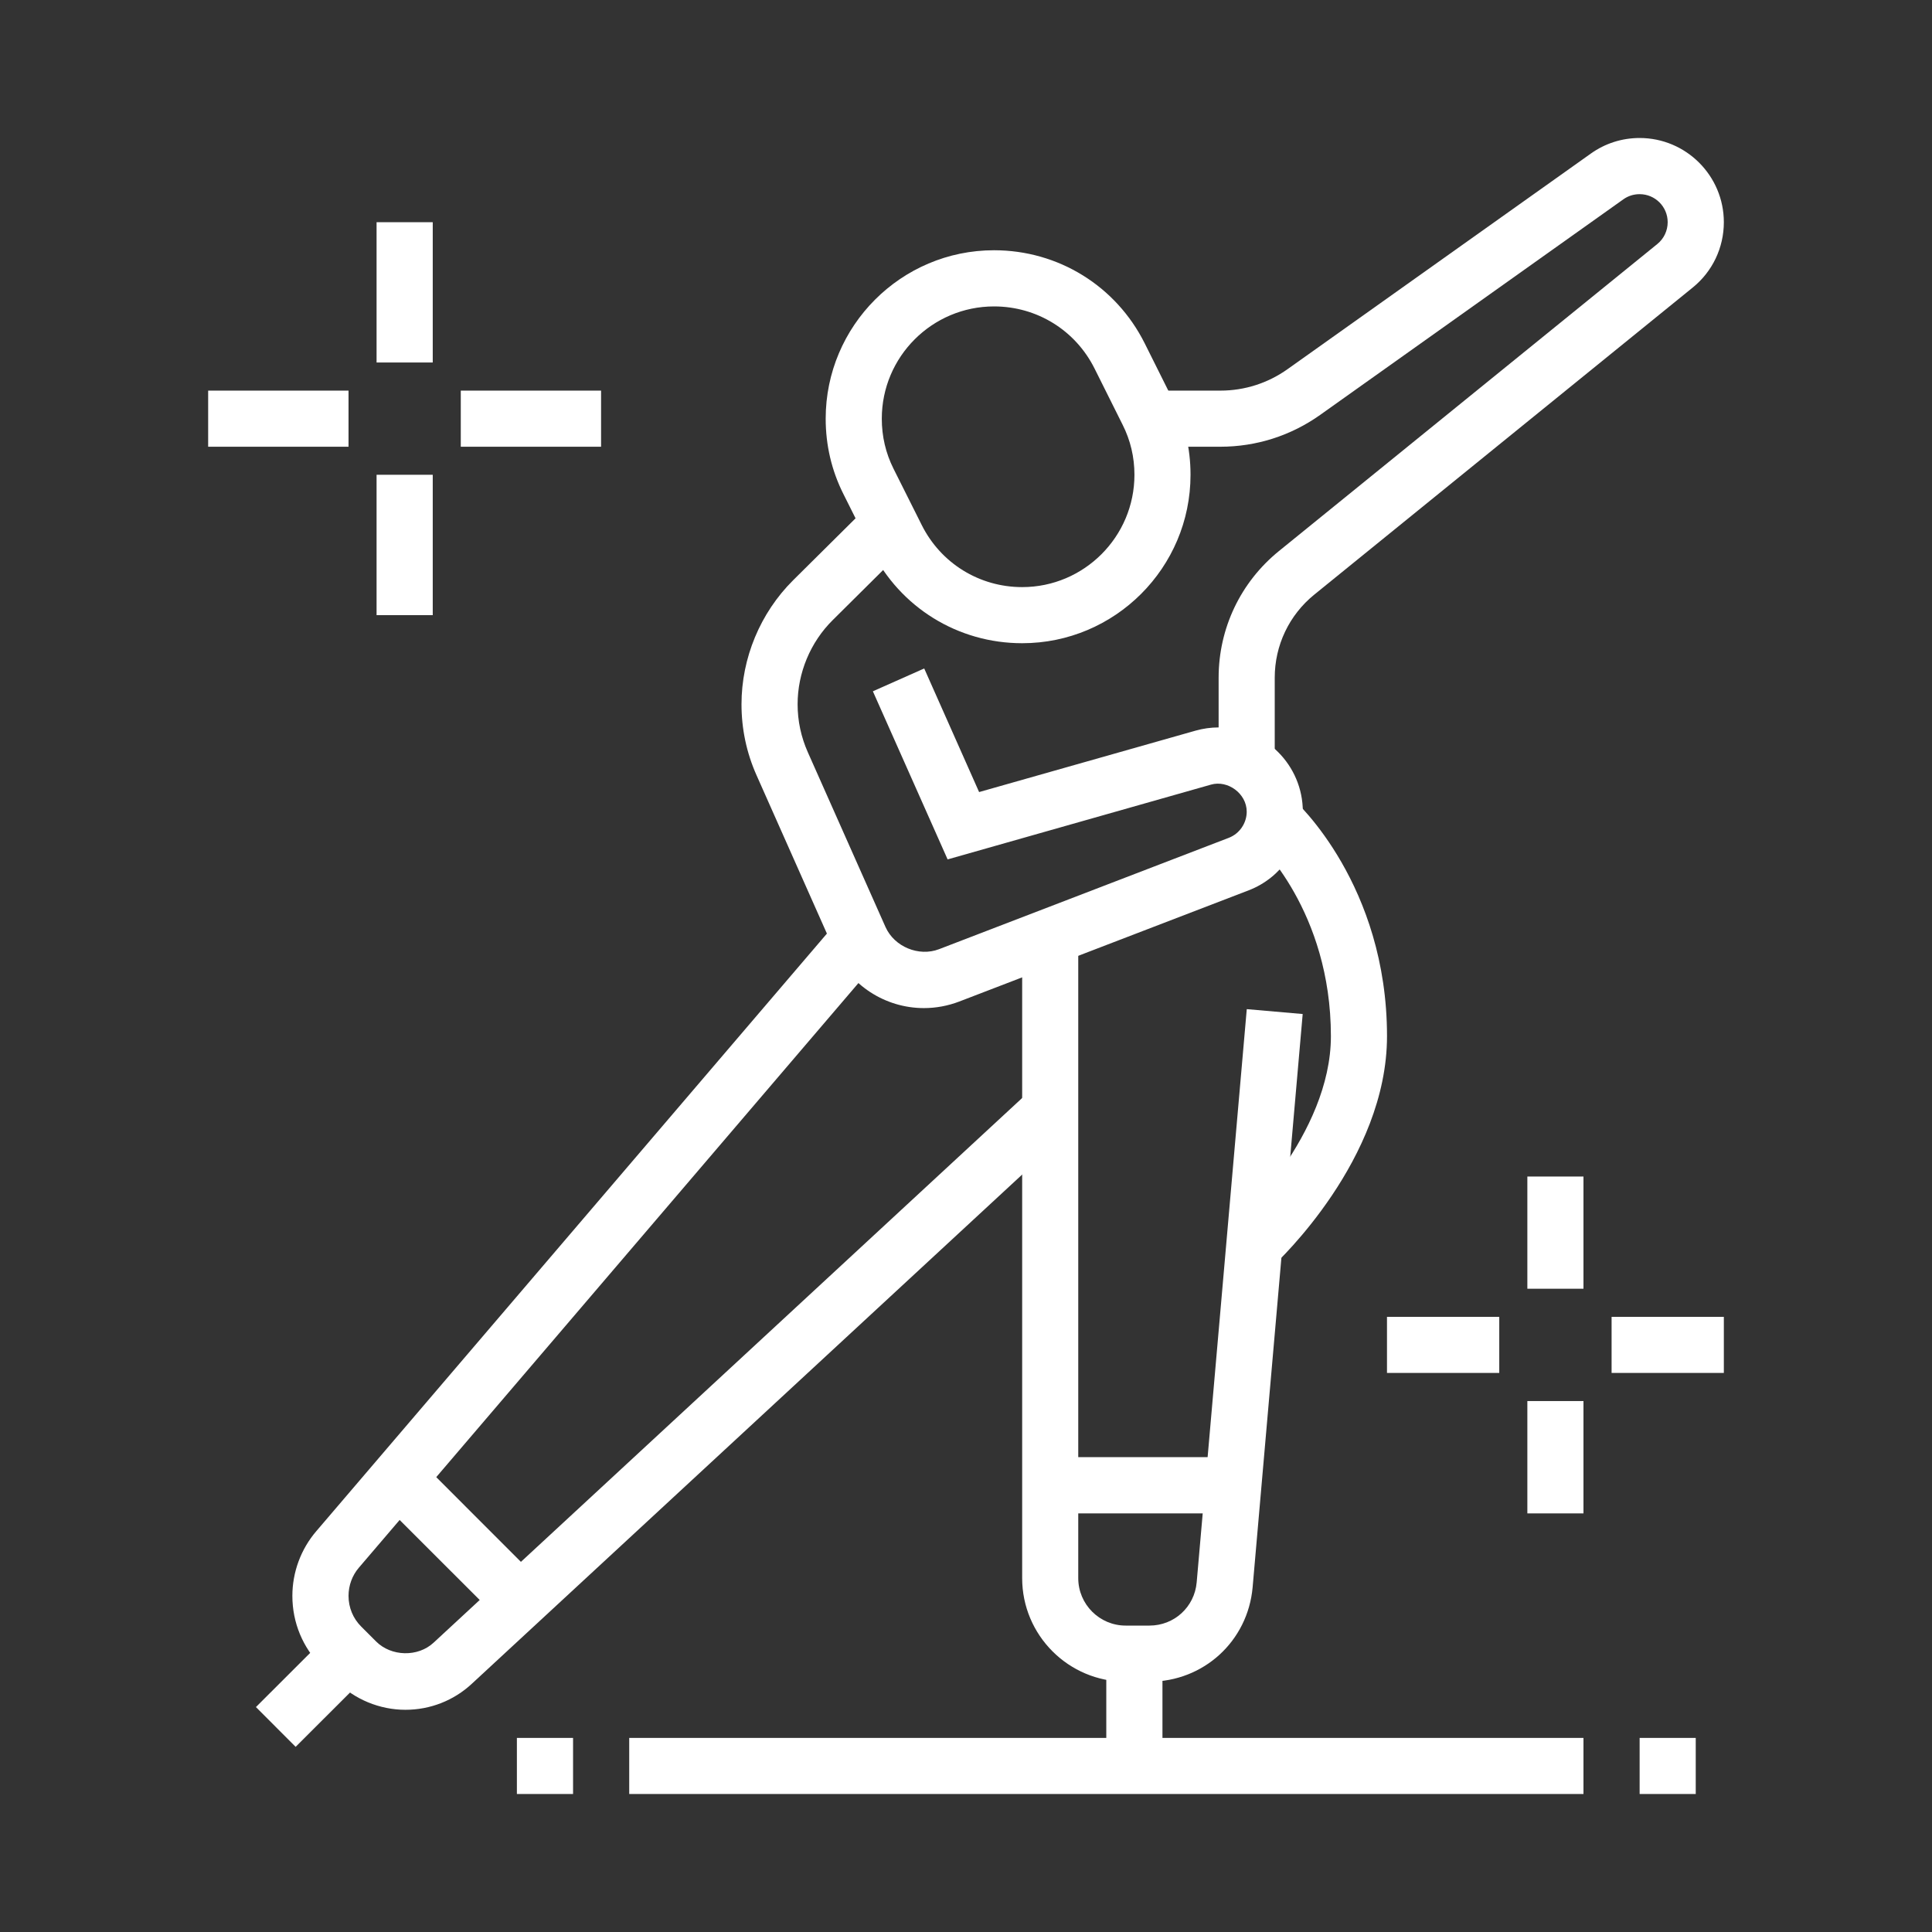 <?xml version="1.0" encoding="utf-8"?>
<!-- Generator: Adobe Illustrator 16.0.0, SVG Export Plug-In . SVG Version: 6.00 Build 0)  -->
<!DOCTYPE svg PUBLIC "-//W3C//DTD SVG 1.1//EN" "http://www.w3.org/Graphics/SVG/1.1/DTD/svg11.dtd">
<svg version="1.1" id="Calque_1" xmlns="http://www.w3.org/2000/svg" xmlns:xlink="http://www.w3.org/1999/xlink" x="0px" y="0px"
	 width="70px" height="70px" viewBox="0 0 70 70" enable-background="new 0 0 70 70" xml:space="preserve">
<rect x="0" y="0" width="70" height="70" fill="#333333" stroke="none"/>
<g>
	<path fill="#FFFFFF" d="M37.035,23.305c-2.326,0-4.418-1.292-5.46-3.373l-1.019-2.037c-0.426-0.85-0.64-1.768-0.64-2.725
		c0-3.364,2.735-6.103,6.1-6.103c2.325,0,4.418,1.292,5.459,3.373l1.016,2.036c0.429,0.851,0.644,1.768,0.644,2.726
		C43.135,20.569,40.399,23.305,37.035,23.305z M32.375,16.985l1.02,2.036c0.694,1.388,2.089,2.251,3.641,2.251
		c2.242,0,4.067-1.825,4.067-4.07c0-0.639-0.144-1.25-0.43-1.816l-1.016-2.035c-0.695-1.388-2.09-2.249-3.641-2.249
		c-2.242,0-4.067,1.822-4.067,4.067C31.949,15.809,32.091,16.419,32.375,16.985z"/>
	<path fill="#FFFFFF" d="M46.186,27.645h-2.033v-3.089c0-1.79,0.795-3.462,2.185-4.59L60.047,8.842
		c0.24-0.194,0.376-0.484,0.376-0.791c0-0.562-0.455-1.016-1.016-1.016c-0.213,0-0.416,0.063-0.587,0.185l-10.987,7.812
		c-1.064,0.755-2.315,1.154-3.619,1.154h-2.52v-2.033h2.52c0.879,0,1.725-0.27,2.441-0.781l10.986-7.809
		C58.159,5.194,58.77,5,59.407,5c1.682,0,3.051,1.368,3.051,3.051c0,0.922-0.411,1.788-1.13,2.369L47.619,21.544
		c-0.911,0.74-1.433,1.837-1.433,3.011V27.645z"/>
	<path fill="#FFFFFF" d="M33.475,36.525c-1.405,0-2.682-0.83-3.254-2.113l-2.81-6.323c-0.364-0.816-0.545-1.682-0.545-2.569
		c-0.001-1.674,0.679-3.313,1.872-4.498l2.785-2.763l1.432,1.444l-2.784,2.764c-0.81,0.802-1.273,1.915-1.272,3.052
		c0,0.603,0.126,1.189,0.373,1.743l2.81,6.322c0.322,0.724,1.212,1.085,1.938,0.808l10.499-4.035
		c0.39-0.149,0.652-0.531,0.652-0.949c-0.001-0.658-0.689-1.153-1.293-0.98l-9.544,2.71l-2.708-6.091l1.86-0.827l1.989,4.478
		l7.845-2.226c0.269-0.075,0.549-0.116,0.835-0.116c1.681,0,3.049,1.368,3.049,3.051c0,1.253-0.786,2.398-1.956,2.849l-10.496,4.033
		C34.344,36.444,33.915,36.525,33.475,36.525z"/>
	
		<rect x="10.299" y="59.374" transform="matrix(0.707 0.708 -0.708 0.707 46.652 9.961)" fill="#FFFFFF" width="2.035" height="3.706"/>
	<path fill="#FFFFFF" d="M14.689,61.949c-0.932,0-1.845-0.377-2.502-1.036l-0.535-0.534c-0.683-0.682-1.059-1.591-1.059-2.557
		c0-0.86,0.31-1.695,0.867-2.345l18.917-22.139l1.545,1.321L13.006,56.796c-0.246,0.285-0.378,0.651-0.378,1.026
		c0,0.421,0.164,0.82,0.462,1.115l0.535,0.535c0.549,0.55,1.518,0.575,2.087,0.043l21.647-20.032l1.381,1.496L17.094,61.007
		C16.44,61.615,15.585,61.949,14.689,61.949z"/>
	<polygon fill="#FFFFFF" points="18.128,58.718 13.703,54.295 15.141,52.854 19.566,57.282 	"/>
	<path fill="#FFFFFF" d="M41.647,60.93h-0.862c-2.069,0-3.75-1.681-3.75-3.75V33.931h2.032V57.18c0,0.947,0.771,1.718,1.718,1.718
		h0.862c0.896,0,1.631-0.671,1.711-1.565l1.815-20.77l2.026,0.177L45.385,57.51C45.211,59.463,43.606,60.93,41.647,60.93z"/>
	<rect x="40.083" y="59.916" fill="#FFFFFF" width="2.035" height="4.065"/>
	<path fill="#FFFFFF" d="M46.137,45.856l-1.381-1.496c0.035-0.03,3.465-3.254,3.465-6.816c0-4.535-2.628-6.985-2.739-7.089
		l1.363-1.509c0.138,0.122,3.409,3.12,3.409,8.598C50.253,42.002,46.305,45.698,46.137,45.856z"/>
	<rect x="38.051" y="52.795" fill="#FFFFFF" width="6.634" height="2.038"/>
	<rect x="18.728" y="62.968" fill="#FFFFFF" width="2.035" height="2.032"/>
	<rect x="22.798" y="62.968" fill="#FFFFFF" width="34.574" height="2.032"/>
	<rect x="59.407" y="62.968" fill="#FFFFFF" width="2.033" height="2.032"/>
	<rect x="13.644" y="8.051" fill="#FFFFFF" width="2.035" height="5.083"/>
	<rect x="13.644" y="17.202" fill="#FFFFFF" width="2.035" height="5.086"/>
	<rect x="16.695" y="14.153" fill="#FFFFFF" width="5.083" height="2.033"/>
	<rect x="7.542" y="14.153" fill="#FFFFFF" width="5.086" height="2.033"/>
	<rect x="55.339" y="42.628" fill="#FFFFFF" width="2.033" height="4.065"/>
	<rect x="55.339" y="50.763" fill="#FFFFFF" width="2.033" height="4.07"/>
	<rect x="58.391" y="47.712" fill="#FFFFFF" width="4.067" height="2.032"/>
	<rect x="50.253" y="47.712" fill="#FFFFFF" width="4.068" height="2.032"/>
</g>
</svg>
